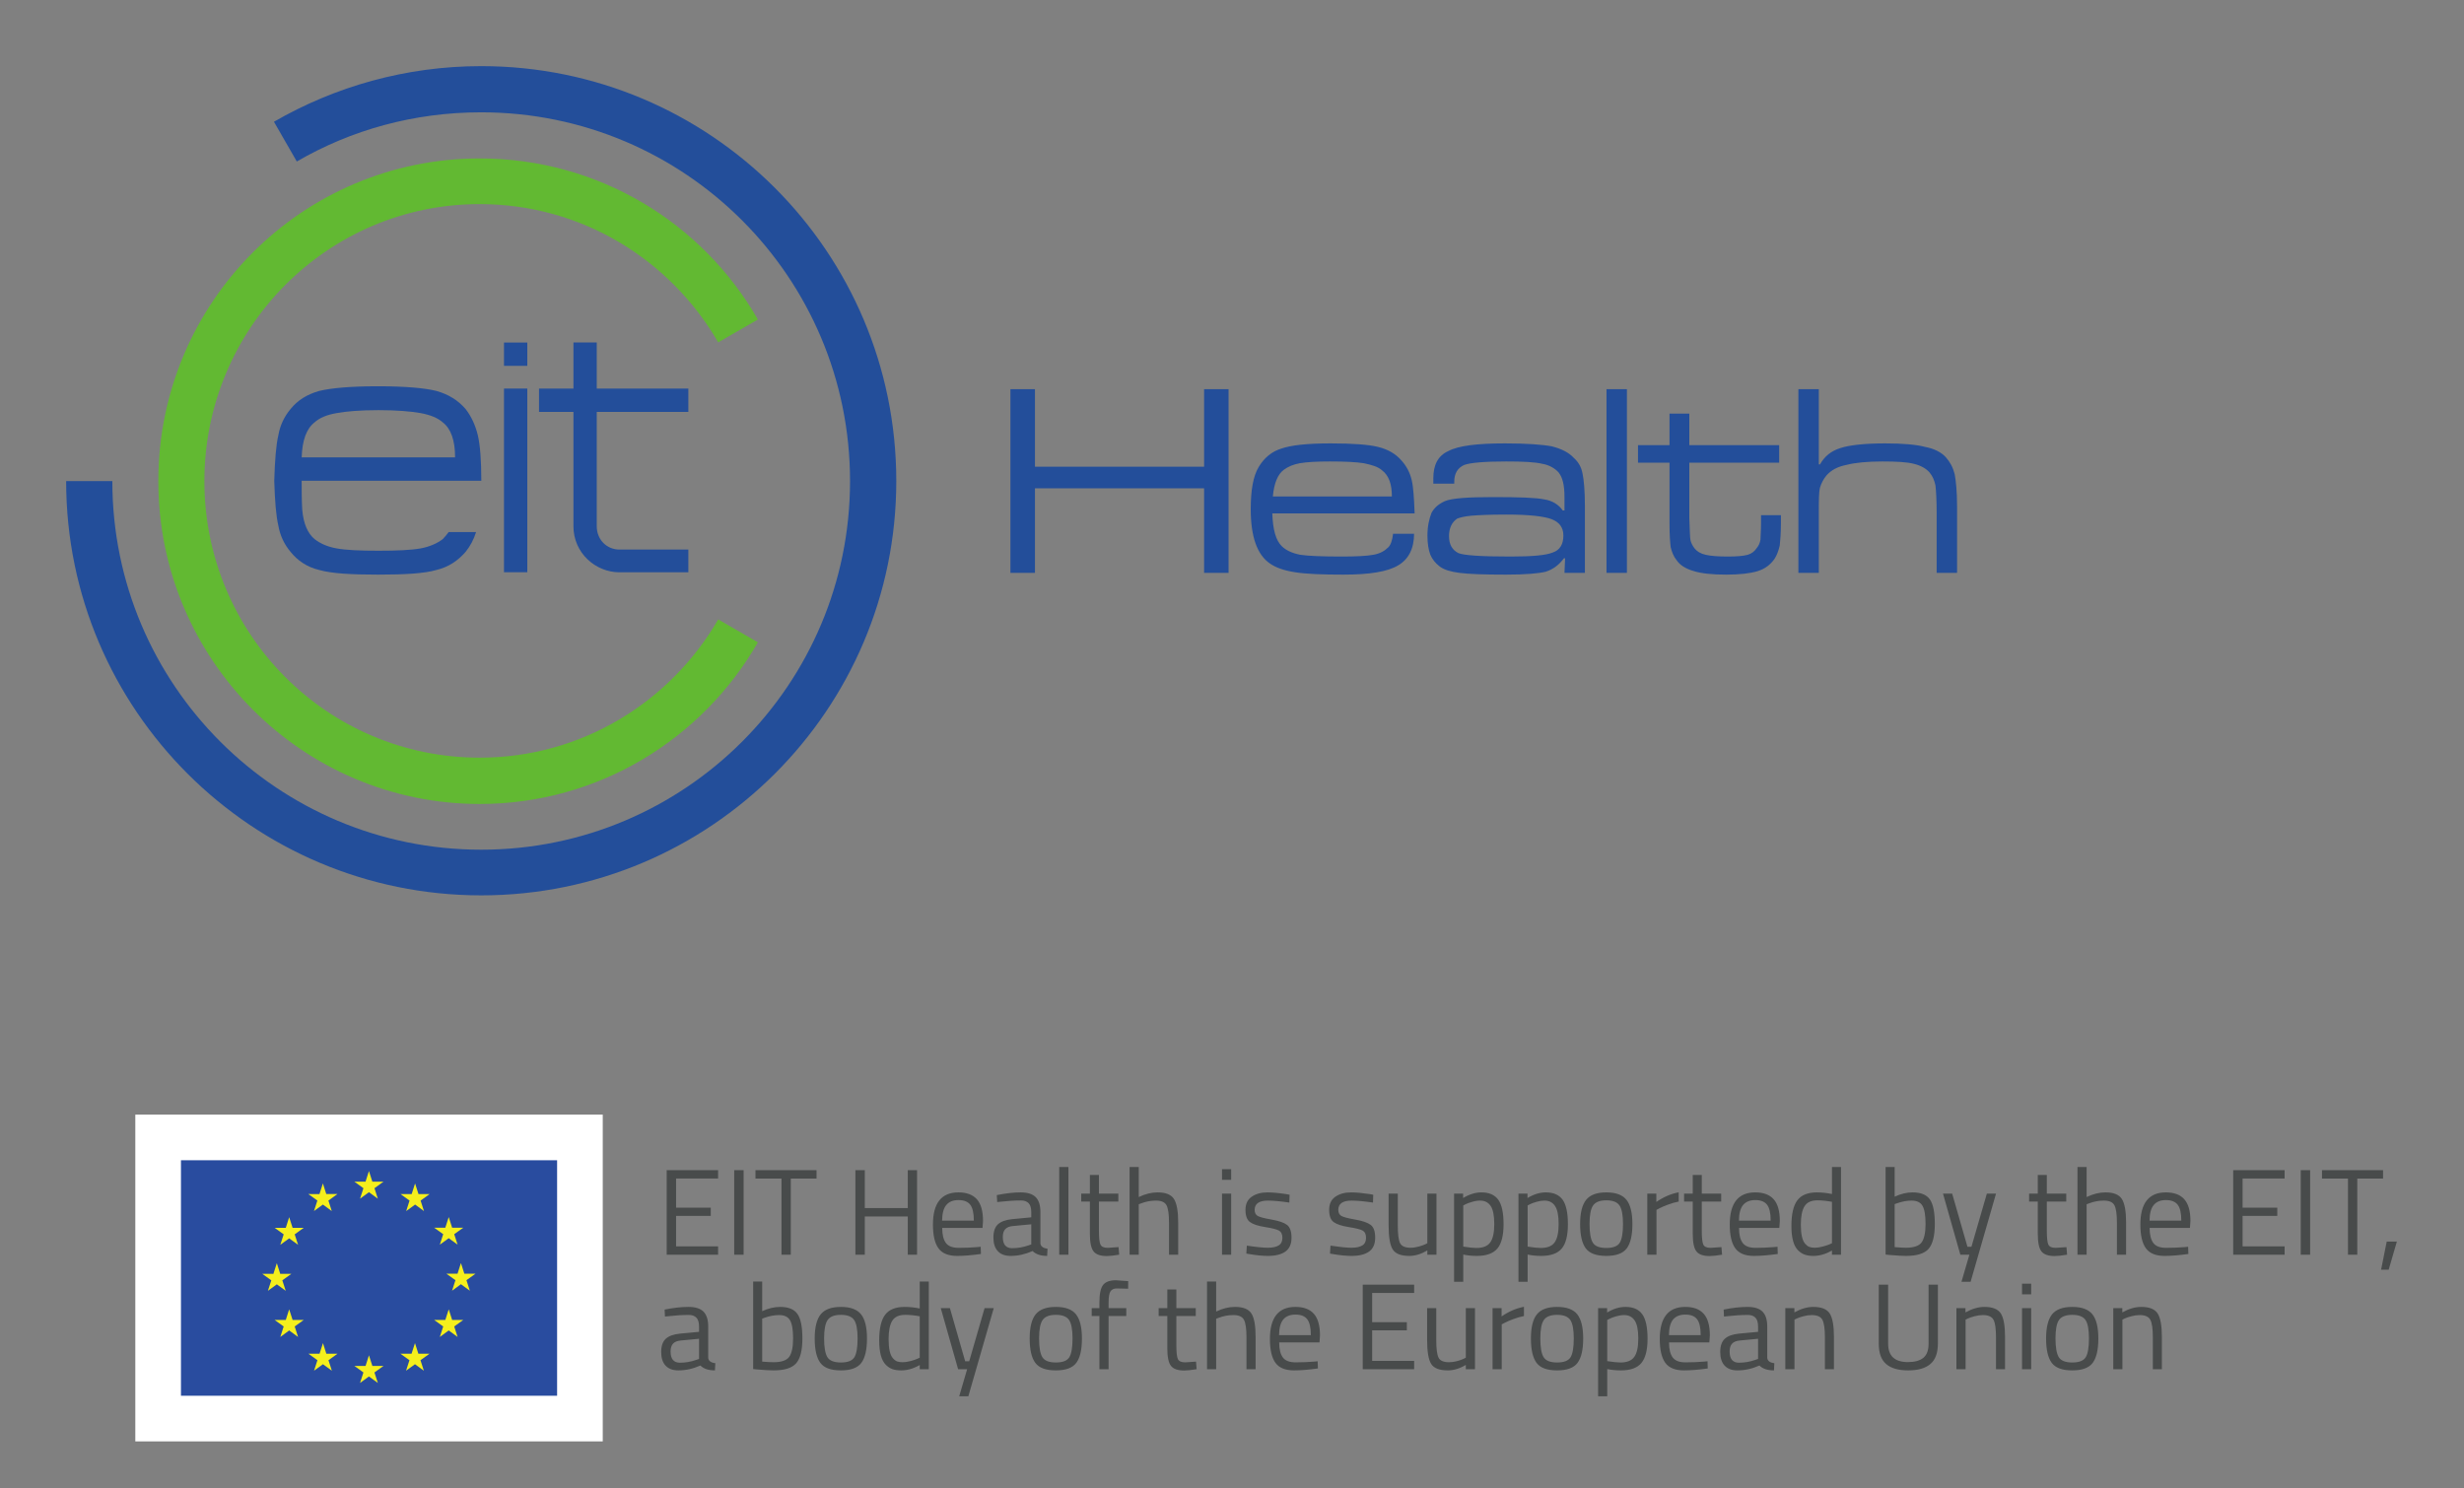<svg width="298" height="180" viewBox="0 0 298 180" fill="none" xmlns="http://www.w3.org/2000/svg">
<rect x="0" y="0" width="298" height="180" fill="#808080" stroke="none"/>
<path d="M217.5 47.074H219.969V56.176H220.109C220.676 55.191 221.449 54.555 222.578 54.199C223.637 53.848 225.473 53.633 228.008 53.633C230.125 53.633 231.75 53.777 232.805 54.055C233.937 54.273 234.781 54.695 235.348 55.328C235.84 55.887 236.195 56.531 236.406 57.371C236.547 58.152 236.691 59.422 236.691 61.254V69.297H234.223V62.027C234.223 60.48 234.148 59.344 234.078 58.715C233.938 58.078 233.727 57.586 233.371 57.16C232.953 56.672 232.316 56.316 231.469 56.105C230.625 55.887 229.352 55.82 227.656 55.82C225.828 55.82 224.348 55.965 223.285 56.242C222.223 56.453 221.449 56.879 220.891 57.516C220.535 57.941 220.246 58.504 220.109 58.996C219.969 59.562 219.969 60.617 219.969 62.027V69.297H217.5V47.074ZM201.914 53.848H198.102V55.965H201.914V63.441C201.914 64.711 201.98 65.555 202.055 66.191C202.195 66.758 202.406 67.32 202.758 67.742C203.18 68.379 203.891 68.805 204.875 69.09C205.789 69.367 207.059 69.508 208.758 69.508C210.371 69.508 211.648 69.367 212.562 69.09C213.477 68.805 214.117 68.305 214.613 67.602C214.891 67.18 215.102 66.617 215.246 65.984C215.312 65.344 215.387 64.5 215.387 63.297V62.316H212.984V63.297C212.984 64.215 212.914 64.922 212.914 65.277C212.844 65.699 212.703 65.984 212.488 66.258C212.211 66.688 211.855 66.969 211.363 67.109C210.871 67.254 210.02 67.32 208.969 67.32C207.77 67.32 206.918 67.254 206.285 67.109C205.652 66.969 205.223 66.688 204.945 66.336C204.664 65.984 204.52 65.633 204.449 65.344C204.375 64.992 204.375 64.148 204.309 62.664V55.965H215.176V53.848H204.309V50.035H201.914V53.848ZM194.293 69.297H196.762V47.074H194.293V69.297ZM182.16 62.242C180.117 62.242 178.703 62.316 177.93 62.383C177.148 62.453 176.586 62.594 176.234 62.734C175.602 63.156 175.246 63.867 175.246 64.848C175.246 65.91 175.672 66.543 176.371 66.898C177.016 67.18 179.129 67.32 182.648 67.32C185.266 67.32 186.957 67.18 187.805 66.828C188.648 66.543 189.078 65.844 189.078 64.781C189.078 63.797 188.578 63.156 187.664 62.805C186.75 62.453 184.914 62.242 182.16 62.242ZM175.879 58.504H173.348V57.863C173.348 56.242 173.906 55.117 175.18 54.555C176.371 53.918 178.637 53.633 182.02 53.633C184.629 53.633 186.535 53.777 187.664 53.988C188.789 54.273 189.703 54.695 190.348 55.398C190.906 55.887 191.262 56.531 191.398 57.305C191.547 58.004 191.68 59.344 191.68 61.18V69.297H189.211L189.285 67.531H189.145C188.512 68.379 187.805 68.875 186.957 69.152C186.105 69.367 184.488 69.508 182.16 69.508C179.41 69.508 177.574 69.438 176.516 69.297C175.457 69.152 174.68 68.945 174.121 68.523C173.555 68.094 173.203 67.602 172.992 67.109C172.773 66.543 172.637 65.773 172.637 64.781C172.637 63.656 172.852 62.734 173.133 62.027C173.484 61.398 173.977 60.973 174.75 60.617C175.602 60.266 177.5 60.129 180.539 60.129C183.711 60.129 185.758 60.195 186.75 60.406C187.734 60.547 188.512 61.043 189 61.746H189.211V60.129C189.211 58.715 189 57.797 188.512 57.16C188.082 56.672 187.375 56.242 186.535 56.105C185.617 55.887 184.207 55.82 182.16 55.82C179.555 55.82 177.855 55.965 177.082 56.242C176.309 56.598 175.879 57.23 175.879 58.293V58.504ZM168.336 60.055C168.336 58.574 167.98 57.516 167.133 56.879C166.641 56.453 165.938 56.242 164.953 56.035C164.027 55.887 162.687 55.82 160.855 55.82C159.234 55.82 158.039 55.887 157.188 56.035C156.414 56.176 155.777 56.453 155.289 56.809C154.508 57.371 154.082 58.504 153.941 60.055H168.336ZM168.477 64.57H171.02C171.02 66.406 170.309 67.68 169.109 68.379C167.84 69.152 165.652 69.508 162.484 69.508C159.941 69.508 157.965 69.438 156.625 69.219C155.289 69.012 154.297 68.66 153.594 68.168C152.043 67.109 151.266 64.922 151.266 61.609C151.266 59.344 151.547 57.586 152.25 56.453C152.887 55.398 153.801 54.621 154.934 54.273C156.129 53.848 158.105 53.633 160.93 53.633C163.609 53.633 165.512 53.777 166.641 54.055C167.84 54.34 168.828 54.902 169.535 55.75C170.102 56.383 170.52 57.16 170.734 58.078C170.941 58.926 171.02 60.336 171.086 62.102H153.875C153.941 64.074 154.297 65.344 155.004 66.051C155.496 66.543 156.207 66.898 157.258 67.109C158.246 67.254 159.941 67.32 162.27 67.32C164.027 67.32 165.305 67.254 166.082 67.109C166.922 66.969 167.492 66.617 167.914 66.191C168.195 65.91 168.398 65.344 168.477 64.57ZM122.203 69.297H125.168V59.066H145.625V69.297H148.586V47.074H145.625V56.453H125.168V47.074H122.203V69.297Z" fill="#234E9A"/>
<path d="M60.953 41.434H63.773V44.254H60.953V41.434Z" fill="#234E9A"/>
<path d="M60.953 47H63.773V69.219H60.953V47Z" fill="#234E9A"/>
<path d="M69.352 41.43H72.172V47.004H83.25V49.824H72.172V63.648C72.172 65.273 73.371 66.477 74.926 66.477H83.25V69.227H74.926C72.031 69.227 69.352 66.898 69.352 63.648V49.824H65.191V47.004H69.352V41.43Z" fill="#234E9A"/>
<path d="M36.484 58.152H58.211C58.211 55.684 58.07 53.848 57.789 52.648C57.5 51.449 57.016 50.391 56.309 49.473C55.391 48.418 54.262 47.711 52.781 47.289C51.371 46.934 48.969 46.723 45.727 46.723C42.41 46.723 40.082 46.934 38.602 47.289C37.121 47.711 35.992 48.418 35.145 49.473C34.371 50.391 33.875 51.449 33.664 52.648C33.383 53.848 33.246 55.684 33.168 58.152C33.246 60.617 33.383 62.383 33.664 63.586C33.875 64.781 34.371 65.844 35.145 66.758C35.992 67.812 37.121 68.594 38.602 68.945C40.082 69.367 42.41 69.508 45.727 69.508C48.969 69.508 51.371 69.367 52.781 68.945C54.262 68.594 55.391 67.812 56.309 66.758C56.875 66.051 57.293 65.277 57.578 64.359H54.262C54.047 64.641 53.84 64.922 53.555 65.207C52.918 65.699 52.004 66.125 50.875 66.336C49.68 66.547 47.98 66.617 45.797 66.617C43.539 66.617 41.852 66.547 40.719 66.336C39.516 66.125 38.672 65.699 38.039 65.207C37.191 64.5 36.699 63.297 36.555 61.676C36.484 60.547 36.484 59.348 36.484 58.152ZM55.039 55.328H36.484C36.555 53.281 37.047 51.871 38.039 51.094C38.672 50.531 39.516 50.18 40.719 49.969C41.852 49.758 43.539 49.613 45.797 49.613C47.98 49.613 49.68 49.758 50.875 49.969C52.004 50.18 52.918 50.531 53.555 51.094C54.547 51.871 55.039 53.281 55.039 55.328Z" fill="#234E9A"/>
<path d="M58.199 108.305C85.879 108.305 108.398 85.859 108.398 58.191C108.398 30.441 85.879 8 58.199 8C49.062 8 40.496 10.477 33.133 14.727L35.895 19.535C42.477 15.715 50.055 13.586 58.199 13.586C82.836 13.586 102.805 33.551 102.805 58.191C102.805 82.824 82.836 102.781 58.199 102.781C33.562 102.781 13.586 82.824 13.586 58.191H8C8 85.859 30.516 108.305 58.199 108.305Z" fill="#234E9A"/>
<path d="M58.012 97.25C72.398 97.25 84.961 89.387 91.66 77.695L86.863 74.926C81.074 84.914 70.356 91.648 58.012 91.648C39.598 91.648 24.719 76.703 24.719 58.207C24.719 39.711 39.598 24.688 58.012 24.688C70.356 24.688 81.074 31.422 86.863 41.414L91.66 38.648C84.961 26.957 72.398 19.164 58.012 19.164C36.57 19.164 19.148 36.59 19.148 58.207C19.148 79.75 36.57 97.25 58.012 97.25Z" fill="#62B932"/>
<path d="M19.125 171.594H70.137V137.586H19.125V171.594Z" fill="#294C9F"/>
<path d="M19.125 137.586H70.137V171.594H19.125V137.586Z" stroke="white" stroke-width="5.52" stroke-miterlimit="10"/>
<path d="M43.543 144.996L44.621 144.211L45.695 144.996L45.289 143.727L46.379 142.938H45.031L44.621 141.652L44.207 142.941L42.859 142.938L43.953 143.727L43.543 144.996Z" fill="#F5EF1C"/>
<path d="M37.973 146.492L39.051 145.707L40.125 146.492L39.719 145.223L40.809 144.434H39.461L39.051 143.148L38.637 144.438L37.289 144.434L38.383 145.223L37.973 146.492Z" fill="#F5EF1C"/>
<path d="M34.973 147.234L34.562 148.523L33.215 148.52L34.309 149.309L33.898 150.578L34.973 149.793L36.051 150.578L35.641 149.309L36.734 148.52H35.387L34.973 147.234Z" fill="#F5EF1C"/>
<path d="M33.48 155.355L34.555 156.141L34.145 154.871L35.238 154.086H33.891L33.48 152.797L33.066 154.09L31.719 154.086L32.812 154.871L32.402 156.141L33.48 155.355Z" fill="#F5EF1C"/>
<path d="M35.387 159.664L34.973 158.379L34.562 159.668L33.215 159.664L34.309 160.453L33.898 161.723L34.973 160.934L36.051 161.723L35.641 160.453L36.734 159.664H35.387Z" fill="#F5EF1C"/>
<path d="M39.469 163.75L39.059 162.465L38.648 163.75H37.301L38.391 164.535L37.98 165.805L39.059 165.02L40.137 165.805L39.727 164.535L40.816 163.75H39.469Z" fill="#F5EF1C"/>
<path d="M45.035 165.227L44.621 163.941L44.211 165.23L42.863 165.227L43.953 166.016L43.543 167.285L44.621 166.5L45.699 167.285L45.285 166.016L46.383 165.227H45.035Z" fill="#F5EF1C"/>
<path d="M50.598 163.75L50.188 162.465L49.773 163.75H48.426L49.52 164.535L49.109 165.805L50.188 165.02L51.262 165.805L50.852 164.535L51.945 163.75H50.598Z" fill="#F5EF1C"/>
<path d="M54.684 159.664L54.27 158.379L53.855 159.668L52.508 159.664L53.602 160.453L53.191 161.723L54.27 160.934L55.344 161.723L54.934 160.453L56.027 159.664H54.684Z" fill="#F5EF1C"/>
<path d="M57.508 154.07H56.16L55.746 152.781L55.336 154.07H53.988L55.082 154.855L54.672 156.129L55.746 155.34L56.824 156.129L56.414 154.855L57.508 154.07Z" fill="#F5EF1C"/>
<path d="M53.191 150.559L54.27 149.773L55.344 150.559L54.934 149.289L56.027 148.508H54.684L54.27 147.219L53.855 148.508H52.508L53.602 149.289L53.191 150.559Z" fill="#F5EF1C"/>
<path d="M50.199 143.152L49.789 144.438H48.441L49.531 145.227L49.125 146.496L50.203 145.707L51.277 146.496L50.867 145.227L51.961 144.438H50.613L50.199 143.152Z" fill="#F5EF1C"/>
<path d="M85.082 158.66C84.703 158.277 84.094 158.086 83.258 158.086C82.422 158.086 81.461 158.191 80.379 158.41L80.422 159.254L80.879 159.207C81.731 159.109 82.543 159.059 83.332 159.059C83.707 159.059 84.004 159.168 84.219 159.387C84.434 159.602 84.543 159.961 84.543 160.465V161.102L82.227 161.32C81.445 161.398 80.875 161.609 80.512 161.949C80.148 162.289 79.965 162.816 79.965 163.535C79.965 164.254 80.141 164.809 80.496 165.188C80.852 165.574 81.367 165.766 82.047 165.766C82.934 165.766 83.82 165.57 84.707 165.176C85.098 165.57 85.688 165.766 86.465 165.766L86.512 164.895C85.969 164.828 85.68 164.609 85.652 164.246V160.465C85.652 159.645 85.461 159.047 85.082 158.66ZM81.398 162.531C81.594 162.312 81.914 162.187 82.359 162.148L84.543 161.941V164.379L84.203 164.496C83.555 164.723 82.894 164.836 82.227 164.836C81.477 164.836 81.102 164.383 81.102 163.477C81.102 163.062 81.203 162.746 81.398 162.531ZM92.18 158.602V155.016H91.09V165.605L91.504 165.648C92.457 165.727 93.141 165.766 93.555 165.766C94.883 165.766 95.797 165.477 96.293 164.902C96.793 164.328 97.043 163.328 97.043 161.91C97.043 160.492 96.844 159.5 96.441 158.934C96.043 158.367 95.348 158.086 94.352 158.086C93.652 158.086 92.93 158.258 92.18 158.602ZM92.18 164.703V159.504L92.477 159.398C93.078 159.184 93.664 159.074 94.234 159.074C94.863 159.074 95.301 159.285 95.547 159.703C95.793 160.121 95.918 160.852 95.918 161.895C95.918 162.941 95.762 163.684 95.453 164.121C95.141 164.559 94.504 164.777 93.539 164.777C93.273 164.777 92.82 164.754 92.18 164.703ZM99.211 164.852C99.664 165.461 100.492 165.766 101.695 165.766C102.895 165.766 103.723 165.461 104.176 164.852C104.629 164.238 104.855 163.262 104.855 161.91C104.855 160.563 104.617 159.586 104.137 158.984C103.66 158.387 102.848 158.086 101.703 158.086C100.555 158.086 99.738 158.387 99.258 158.984C98.773 159.586 98.531 160.563 98.531 161.91C98.531 163.262 98.758 164.238 99.211 164.852ZM100.105 159.656C100.398 159.25 100.926 159.047 101.703 159.047C102.473 159.047 103.004 159.25 103.289 159.656C103.574 160.066 103.719 160.812 103.719 161.895C103.719 162.98 103.59 163.734 103.336 164.164C103.078 164.594 102.531 164.809 101.703 164.809C100.867 164.809 100.324 164.59 100.059 164.156C99.801 163.723 99.668 162.969 99.668 161.891C99.668 160.812 99.816 160.066 100.105 159.656ZM111.234 155.016V158.277C110.594 158.148 109.988 158.086 109.418 158.086C108.316 158.086 107.527 158.402 107.047 159.039C106.57 159.672 106.332 160.707 106.332 162.141C106.332 163.574 106.598 164.555 107.129 165.086C107.387 165.344 107.66 165.52 107.957 165.621C108.254 165.719 108.598 165.766 108.992 165.766C109.73 165.766 110.477 165.551 111.234 165.117V165.621H112.328V155.016H111.234ZM107.984 164.289C107.641 163.895 107.469 163.129 107.469 161.984C107.469 160.98 107.617 160.238 107.91 159.762C108.211 159.285 108.73 159.047 109.477 159.047C110.02 159.047 110.605 159.105 111.234 159.223V164.23L110.941 164.363C110.742 164.453 110.469 164.543 110.121 164.637C109.77 164.73 109.457 164.777 109.176 164.777C108.895 164.777 108.664 164.742 108.488 164.676C108.313 164.605 108.145 164.477 107.984 164.289ZM115.875 165.621H116.969L116.008 168.898H117.113L120.188 158.23H119.078L117.219 164.66H116.73L114.883 158.23H113.777L115.875 165.621ZM125.211 164.852C125.66 165.461 126.488 165.766 127.691 165.766C128.891 165.766 129.719 165.461 130.172 164.852C130.625 164.238 130.852 163.262 130.852 161.91C130.852 160.563 130.613 159.586 130.133 158.984C129.66 158.387 128.848 158.086 127.699 158.086C126.551 158.086 125.738 158.387 125.254 158.984C124.77 159.586 124.531 160.563 124.531 161.91C124.531 163.262 124.758 164.238 125.211 164.852ZM126.105 159.656C126.395 159.25 126.926 159.047 127.699 159.047C128.473 159.047 129 159.25 129.285 159.656C129.57 160.066 129.715 160.812 129.715 161.895C129.715 162.98 129.586 163.734 129.332 164.164C129.074 164.594 128.531 164.809 127.699 164.809C126.867 164.809 126.32 164.59 126.059 164.156C125.797 163.723 125.668 162.969 125.668 161.891C125.668 160.812 125.812 160.066 126.105 159.656ZM136.215 159.191V158.23H134.074V157.582C134.074 156.902 134.148 156.445 134.301 156.207C134.453 155.973 134.711 155.855 135.07 155.855C135.43 155.855 135.883 155.863 136.438 155.887L136.449 154.969L134.961 154.863C134.219 154.863 133.703 155.055 133.406 155.434C133.113 155.812 132.965 156.523 132.965 157.566V158.23H132.035V159.191H132.965V165.621H134.074V159.191H136.215ZM144.617 158.23H142.27V155.973H141.176V158.23H140.129V159.191H141.176V163.078C141.176 164.133 141.324 164.848 141.621 165.219C141.914 165.594 142.449 165.781 143.215 165.781C143.559 165.781 144.063 165.727 144.723 165.621L144.648 164.703L143.336 164.793C142.871 164.793 142.578 164.66 142.453 164.395C142.332 164.129 142.27 163.57 142.27 162.723V159.191H144.617V158.23ZM147.086 159.52L147.367 159.414C147.945 159.187 148.547 159.074 149.168 159.074C149.816 159.074 150.242 159.266 150.445 159.645C150.648 160.023 150.75 160.727 150.75 161.75V165.621H151.855V161.719C151.855 160.359 151.688 159.414 151.348 158.883C151.008 158.352 150.344 158.086 149.359 158.086C148.633 158.086 147.871 158.27 147.086 158.645V155.016H145.98V165.621H147.086V159.52ZM156.695 164.793C155.961 164.793 155.445 164.598 155.152 164.203C154.855 163.809 154.707 163.203 154.707 162.383H159.582L159.641 161.543C159.641 160.352 159.395 159.477 158.902 158.922C158.41 158.363 157.664 158.086 156.672 158.086C154.613 158.086 153.586 159.379 153.586 161.973C153.586 163.27 153.809 164.227 154.25 164.844C154.691 165.457 155.445 165.766 156.512 165.766C157.309 165.766 158.266 165.688 159.391 165.531L159.359 164.66L158.93 164.703C158.176 164.762 157.43 164.793 156.695 164.793ZM154.691 161.5C154.703 160.633 154.871 160 155.203 159.605C155.531 159.215 156.023 159.016 156.68 159.016C157.336 159.016 157.809 159.203 158.098 159.578C158.387 159.953 158.535 160.594 158.535 161.5H154.691ZM171.031 165.621V164.613H165.949V160.922H170.145V159.934H165.949V156.402H171.031V155.395H164.812V165.621H171.031ZM177.277 164.23L177.012 164.363C176.836 164.453 176.578 164.543 176.242 164.637C175.91 164.73 175.578 164.777 175.254 164.777C174.594 164.777 174.172 164.598 173.984 164.23C173.797 163.867 173.703 163.148 173.703 162.074V158.23H172.598V162.09C172.598 163.496 172.762 164.461 173.09 164.984C173.418 165.508 174.09 165.766 175.09 165.766C175.809 165.766 176.539 165.547 177.277 165.102V165.621H178.387V158.23H177.277V164.23ZM181.621 165.621V160.199L181.988 160.008C182.227 159.879 182.57 159.73 183.016 159.562C183.465 159.395 183.895 159.273 184.309 159.191V158.07C183.363 158.258 182.461 158.645 181.605 159.238V158.23H180.512V165.621H181.621ZM185.832 164.852C186.281 165.461 187.109 165.766 188.312 165.766C189.512 165.766 190.34 165.461 190.793 164.852C191.246 164.238 191.473 163.262 191.473 161.91C191.473 160.563 191.234 159.586 190.758 158.984C190.281 158.387 189.469 158.086 188.32 158.086C187.172 158.086 186.359 158.387 185.875 158.984C185.391 159.586 185.152 160.563 185.152 161.91C185.152 163.262 185.379 164.238 185.832 164.852ZM186.727 159.656C187.016 159.25 187.547 159.047 188.32 159.047C189.094 159.047 189.621 159.25 189.906 159.656C190.191 160.066 190.336 160.812 190.336 161.895C190.336 162.98 190.207 163.734 189.953 164.164C189.695 164.594 189.152 164.809 188.32 164.809C187.488 164.809 186.941 164.59 186.68 164.156C186.418 163.723 186.289 162.969 186.289 161.891C186.289 160.812 186.434 160.066 186.727 159.656ZM194.383 168.898V165.605C194.887 165.711 195.438 165.766 196.039 165.766C197.188 165.766 198.016 165.469 198.512 164.871C199.008 164.277 199.258 163.297 199.258 161.926C199.258 160.559 199.047 159.574 198.621 158.98C198.199 158.383 197.52 158.086 196.586 158.086C195.855 158.086 195.117 158.312 194.367 158.766V158.23H193.277V168.898H194.383ZM197.699 159.727C197.988 160.156 198.137 160.887 198.137 161.91C198.137 162.934 197.977 163.676 197.652 164.129C197.336 164.582 196.777 164.809 195.98 164.809C195.613 164.809 195.082 164.754 194.383 164.645V159.664L194.664 159.52C194.859 159.418 195.129 159.32 195.469 159.223C195.809 159.125 196.129 159.074 196.422 159.074C196.984 159.074 197.41 159.293 197.699 159.727ZM203.844 164.793C203.109 164.793 202.598 164.598 202.301 164.203C202.004 163.809 201.855 163.203 201.855 162.383H206.73L206.793 161.543C206.793 160.352 206.547 159.477 206.051 158.922C205.559 158.363 204.816 158.086 203.824 158.086C201.766 158.086 200.734 159.379 200.734 161.973C200.734 163.27 200.957 164.227 201.398 164.844C201.844 165.457 202.598 165.766 203.66 165.766C204.457 165.766 205.418 165.688 206.539 165.531L206.512 164.66L206.082 164.703C205.324 164.762 204.578 164.793 203.844 164.793ZM201.844 161.5C201.852 160.633 202.023 160 202.352 159.605C202.684 159.215 203.176 159.016 203.828 159.016C204.484 159.016 204.957 159.203 205.246 159.578C205.539 159.953 205.684 160.594 205.684 161.5H201.844ZM213.164 158.66C212.785 158.277 212.18 158.086 211.34 158.086C210.504 158.086 209.543 158.191 208.461 158.41L208.504 159.254L208.961 159.207C209.809 159.109 210.625 159.059 211.414 159.059C211.789 159.059 212.086 159.168 212.301 159.387C212.516 159.602 212.625 159.961 212.625 160.465V161.102L210.309 161.32C209.527 161.398 208.957 161.609 208.594 161.949C208.23 162.289 208.047 162.816 208.047 163.535C208.047 164.254 208.223 164.809 208.578 165.188C208.934 165.574 209.449 165.766 210.129 165.766C211.016 165.766 211.902 165.57 212.789 165.176C213.184 165.57 213.77 165.766 214.547 165.766L214.59 164.895C214.047 164.828 213.766 164.609 213.734 164.246V160.465C213.734 159.645 213.543 159.047 213.164 158.66ZM209.48 162.531C209.676 162.312 209.996 162.187 210.438 162.148L212.625 161.941V164.379L212.285 164.496C211.637 164.723 210.977 164.836 210.309 164.836C209.559 164.836 209.184 164.383 209.184 163.477C209.184 163.062 209.281 162.746 209.48 162.531ZM217.027 159.621L217.309 159.488C217.496 159.398 217.762 159.309 218.113 159.215C218.461 159.121 218.797 159.074 219.109 159.074C219.77 159.074 220.203 159.266 220.402 159.645C220.605 160.023 220.707 160.727 220.707 161.75V165.621H221.801V161.719C221.801 160.359 221.629 159.414 221.289 158.883C220.949 158.352 220.285 158.086 219.301 158.086C218.574 158.086 217.812 158.309 217.016 158.75V158.23H215.918V165.621H217.027V159.621ZM228.355 155.395H227.219V162.52C227.219 163.66 227.516 164.488 228.113 164.996C228.711 165.512 229.598 165.766 230.777 165.766C231.961 165.766 232.855 165.512 233.461 164.996C234.066 164.488 234.371 163.66 234.371 162.52V155.395H233.246V162.547C233.246 163.324 233.035 163.887 232.621 164.238C232.199 164.586 231.578 164.762 230.75 164.762C229.156 164.762 228.355 164.023 228.355 162.547V155.395ZM237.723 159.621L238.004 159.488C238.191 159.398 238.461 159.309 238.809 159.215C239.156 159.121 239.488 159.074 239.805 159.074C240.465 159.074 240.895 159.266 241.098 159.645C241.301 160.023 241.398 160.727 241.398 161.75V165.621H242.492V161.719C242.492 160.359 242.324 159.414 241.984 158.883C241.645 158.352 240.98 158.086 239.996 158.086C239.27 158.086 238.508 158.309 237.707 158.75V158.23H236.613V165.621H237.723V159.621ZM245.656 158.23H244.547V165.621H245.656V158.23ZM245.656 155.277H244.547V156.562H245.656V155.277ZM248.137 164.852C248.59 165.461 249.414 165.766 250.617 165.766C251.82 165.766 252.645 165.461 253.098 164.852C253.551 164.238 253.777 163.262 253.777 161.914C253.777 160.562 253.539 159.586 253.062 158.984C252.586 158.387 251.773 158.086 250.625 158.086C249.48 158.086 248.664 158.387 248.18 158.984C247.699 159.586 247.457 160.562 247.457 161.914C247.457 163.262 247.684 164.238 248.137 164.852ZM249.027 159.656C249.32 159.25 249.852 159.047 250.625 159.047C251.398 159.047 251.93 159.25 252.215 159.656C252.5 160.066 252.641 160.812 252.641 161.895C252.641 162.98 252.516 163.734 252.258 164.164C252 164.594 251.457 164.809 250.625 164.809C249.793 164.809 249.246 164.59 248.984 164.156C248.727 163.723 248.594 162.969 248.594 161.891C248.594 160.812 248.738 160.066 249.027 159.656ZM256.688 159.621L256.969 159.488C257.156 159.398 257.426 159.309 257.773 159.215C258.125 159.121 258.457 159.074 258.773 159.074C259.434 159.074 259.863 159.266 260.062 159.645C260.266 160.023 260.367 160.727 260.367 161.75V165.621H261.461V161.719C261.461 160.359 261.289 159.414 260.949 158.883C260.609 158.352 259.945 158.086 258.965 158.086C258.234 158.086 257.473 158.309 256.676 158.75V158.23H255.582V165.621H256.688V159.621Z" fill="#484B4B"/>
<path d="M86.848 151.77V150.766H81.769V147.074H85.961V146.082H81.769V142.555H86.848V141.547H80.629V151.77H86.848ZM89.934 141.547H88.797V151.77H89.934V141.547ZM94.516 142.566V151.77H95.637V142.566H98.754V141.547H91.367V142.566H94.516ZM110.91 151.77V141.547H109.789V146.129H104.59V141.547H103.453V151.77H104.59V147.145H109.789V151.77H110.91ZM115.941 150.941C115.207 150.941 114.691 150.746 114.398 150.352C114.102 149.957 113.953 149.352 113.953 148.535H118.828L118.887 147.691C118.887 146.5 118.641 145.629 118.148 145.07C117.656 144.516 116.914 144.234 115.918 144.234C113.859 144.234 112.832 145.531 112.832 148.121C112.832 149.422 113.051 150.379 113.496 150.992C113.937 151.609 114.691 151.918 115.758 151.918C116.555 151.918 117.516 151.84 118.637 151.684L118.605 150.809L118.18 150.852C117.422 150.914 116.676 150.941 115.941 150.941ZM113.938 147.648C113.949 146.781 114.117 146.152 114.449 145.758C114.777 145.363 115.27 145.164 115.926 145.164C116.582 145.164 117.055 145.352 117.344 145.727C117.633 146.102 117.777 146.742 117.777 147.648H113.938ZM125.262 144.812C124.883 144.43 124.273 144.234 123.438 144.234C122.598 144.234 121.641 144.344 120.555 144.562L120.602 145.402L121.059 145.359C121.906 145.262 122.723 145.211 123.512 145.211C123.887 145.211 124.18 145.32 124.398 145.535C124.613 145.754 124.723 146.113 124.723 146.613V147.25L122.402 147.473C121.625 147.551 121.055 147.762 120.688 148.098C120.324 148.438 120.145 148.969 120.145 149.688C120.145 150.406 120.32 150.957 120.676 151.34C121.027 151.727 121.547 151.918 122.227 151.918C123.113 151.918 123.996 151.723 124.883 151.328C125.277 151.723 125.863 151.918 126.645 151.918L126.688 151.047C126.145 150.977 125.859 150.762 125.828 150.395V146.613C125.828 145.797 125.641 145.195 125.262 144.812ZM121.574 148.684C121.773 148.465 122.094 148.336 122.535 148.301L124.723 148.094V150.527L124.383 150.645C123.734 150.875 123.074 150.984 122.402 150.984C121.656 150.984 121.281 150.531 121.281 149.629C121.281 149.215 121.379 148.898 121.574 148.684ZM129.215 141.164H128.105V151.77H129.215V141.164ZM135.254 144.383H132.906V142.125H131.812V144.383H130.766V145.344H131.812V149.227C131.812 150.281 131.961 150.996 132.258 151.371C132.551 151.746 133.082 151.934 133.852 151.934C134.195 151.934 134.695 151.879 135.355 151.77L135.281 150.852L133.969 150.941C133.508 150.941 133.215 150.809 133.09 150.543C132.965 150.277 132.906 149.723 132.906 148.875V145.344H135.254V144.383ZM137.723 145.668L138 145.566C138.582 145.34 139.184 145.227 139.805 145.227C140.453 145.227 140.879 145.414 141.082 145.793C141.281 146.172 141.383 146.875 141.383 147.898V151.77H142.492V147.867C142.492 146.512 142.32 145.566 141.98 145.031C141.645 144.5 140.98 144.234 139.996 144.234C139.266 144.234 138.508 144.422 137.723 144.797V141.164H136.613V151.77H137.723V145.668ZM148.902 144.383H147.793V151.77H148.902V144.383ZM148.902 141.43H147.793V142.715H148.902V141.43ZM155.934 145.465L155.965 144.52L155.551 144.441C154.645 144.305 153.891 144.234 153.289 144.234C152.531 144.234 151.898 144.406 151.391 144.754C150.883 145.098 150.629 145.629 150.629 146.348C150.629 147.066 150.813 147.559 151.176 147.824C151.539 148.094 152.156 148.293 153.023 148.43C153.891 148.566 154.453 148.715 154.707 148.867C154.961 149.02 155.094 149.309 155.094 149.738C155.094 150.164 154.941 150.473 154.641 150.652C154.34 150.836 153.906 150.93 153.336 150.93C152.762 150.93 151.914 150.844 150.793 150.676L150.734 151.637L151.176 151.711C152.004 151.848 152.723 151.918 153.336 151.918C154.27 151.918 154.98 151.738 155.469 151.387C155.953 151.031 156.199 150.473 156.199 149.719C156.199 148.957 156.016 148.441 155.652 148.164C155.289 147.891 154.668 147.676 153.793 147.523C152.914 147.371 152.355 147.223 152.105 147.082C151.859 146.937 151.738 146.691 151.738 146.348C151.738 145.602 152.277 145.227 153.348 145.227C153.98 145.227 154.84 145.305 155.934 145.465ZM166.051 145.465L166.082 144.52L165.668 144.441C164.762 144.305 164.008 144.234 163.41 144.234C162.648 144.234 162.016 144.406 161.508 144.754C161 145.098 160.75 145.629 160.75 146.348C160.75 147.066 160.93 147.559 161.293 147.824C161.66 148.094 162.273 148.293 163.141 148.434C164.008 148.566 164.57 148.715 164.828 148.867C165.082 149.02 165.211 149.309 165.211 149.738C165.211 150.164 165.059 150.473 164.758 150.652C164.461 150.836 164.023 150.93 163.453 150.93C162.883 150.93 162.035 150.844 160.91 150.676L160.852 151.637L161.293 151.711C162.121 151.848 162.844 151.918 163.453 151.918C164.387 151.918 165.098 151.738 165.586 151.387C166.074 151.031 166.316 150.473 166.316 149.719C166.316 148.957 166.137 148.441 165.77 148.164C165.406 147.891 164.785 147.676 163.91 147.523C163.031 147.371 162.473 147.223 162.227 147.082C161.98 146.937 161.855 146.691 161.855 146.348C161.855 145.602 162.395 145.227 163.469 145.227C164.098 145.227 164.961 145.305 166.051 145.465ZM172.625 150.383L172.359 150.516C172.184 150.602 171.926 150.691 171.59 150.785C171.258 150.879 170.926 150.93 170.602 150.93C169.941 150.93 169.52 150.746 169.332 150.383C169.145 150.02 169.051 149.297 169.051 148.227V144.383H167.941V148.238C167.941 149.648 168.109 150.613 168.438 151.137C168.77 151.656 169.434 151.918 170.441 151.918C171.16 151.918 171.887 151.695 172.625 151.254V151.77H173.73V144.383H172.625V150.383ZM176.969 155.051V151.754C177.469 151.863 178.02 151.918 178.621 151.918C179.773 151.918 180.598 151.617 181.098 151.023C181.594 150.43 181.844 149.445 181.844 148.078C181.844 146.707 181.633 145.727 181.207 145.129C180.781 144.535 180.102 144.234 179.168 144.234C178.441 144.234 177.699 144.465 176.953 144.914V144.383H175.859V155.051H176.969ZM180.285 145.875C180.574 146.309 180.719 147.035 180.719 148.062C180.719 149.086 180.563 149.824 180.238 150.277C179.922 150.73 179.359 150.957 178.562 150.957C178.199 150.957 177.668 150.902 176.969 150.793V145.816L177.246 145.668C177.445 145.57 177.715 145.473 178.055 145.375C178.395 145.273 178.711 145.227 179.008 145.227C179.566 145.227 179.992 145.441 180.285 145.875ZM184.754 155.051V151.754C185.254 151.863 185.805 151.918 186.406 151.918C187.559 151.918 188.383 151.617 188.883 151.023C189.379 150.43 189.625 149.445 189.625 148.078C189.625 146.707 189.414 145.727 188.992 145.129C188.566 144.535 187.891 144.234 186.953 144.234C186.223 144.234 185.484 144.465 184.738 144.914V144.383H183.645V155.051H184.754ZM188.066 145.875C188.359 146.309 188.504 147.035 188.504 148.062C188.504 149.086 188.344 149.824 188.023 150.277C187.703 150.73 187.145 150.957 186.348 150.957C185.984 150.957 185.449 150.902 184.754 150.793V145.816L185.031 145.668C185.23 145.57 185.5 145.473 185.836 145.375C186.18 145.273 186.496 145.227 186.789 145.227C187.352 145.227 187.777 145.441 188.066 145.875ZM191.781 151C192.234 151.613 193.062 151.918 194.266 151.918C195.469 151.918 196.293 151.613 196.746 151C197.199 150.391 197.426 149.41 197.426 148.062C197.426 146.715 197.187 145.738 196.711 145.137C196.23 144.535 195.422 144.234 194.27 144.234C193.125 144.234 192.309 144.535 191.828 145.137C191.348 145.738 191.102 146.715 191.102 148.062C191.102 149.41 191.332 150.391 191.781 151ZM192.676 145.809C192.969 145.398 193.5 145.195 194.27 145.195C195.043 145.195 195.574 145.398 195.859 145.809C196.145 146.219 196.289 146.965 196.289 148.047C196.289 149.133 196.16 149.887 195.902 150.312C195.648 150.742 195.105 150.957 194.27 150.957C193.441 150.957 192.895 150.742 192.633 150.309C192.371 149.875 192.242 149.117 192.242 148.039C192.242 146.961 192.387 146.219 192.676 145.809ZM200.336 151.77V146.348L200.703 146.156C200.941 146.027 201.285 145.883 201.73 145.715C202.18 145.547 202.609 145.422 203.023 145.344V144.223C202.078 144.406 201.18 144.797 200.32 145.391V144.383H199.227V151.77H200.336ZM208.164 144.383H205.816V142.125H204.723V144.383H203.676V145.344H204.723V149.227C204.723 150.281 204.871 150.996 205.168 151.371C205.461 151.746 205.992 151.934 206.762 151.934C207.105 151.934 207.609 151.879 208.27 151.77L208.195 150.852L206.879 150.941C206.414 150.941 206.121 150.809 206 150.543C205.879 150.277 205.816 149.723 205.816 148.875V145.344H208.164V144.383ZM212.309 150.941C211.574 150.941 211.059 150.746 210.766 150.352C210.469 149.957 210.32 149.352 210.32 148.535H215.195L215.254 147.691C215.254 146.5 215.008 145.629 214.516 145.07C214.023 144.516 213.281 144.234 212.285 144.234C210.227 144.234 209.199 145.531 209.199 148.121C209.199 149.422 209.422 150.379 209.863 150.992C210.309 151.609 211.059 151.918 212.125 151.918C212.922 151.918 213.883 151.84 215.004 151.684L214.977 150.809L214.547 150.852C213.789 150.914 213.039 150.941 212.309 150.941ZM210.309 147.648C210.316 146.781 210.488 146.152 210.816 145.758C211.148 145.363 211.637 145.164 212.293 145.164C212.949 145.164 213.422 145.355 213.711 145.727C214.004 146.102 214.148 146.742 214.148 147.648H210.309ZM221.562 141.164V144.43C220.922 144.301 220.316 144.234 219.746 144.234C218.645 144.234 217.852 144.555 217.375 145.188C216.898 145.824 216.656 146.855 216.656 148.289C216.656 149.727 216.922 150.707 217.457 151.238C217.715 151.492 217.988 151.672 218.281 151.77C218.578 151.867 218.922 151.918 219.316 151.918C220.055 151.918 220.805 151.699 221.562 151.27V151.77H222.656V141.164H221.562ZM218.312 150.441C217.969 150.047 217.797 149.277 217.797 148.137C217.797 147.133 217.945 146.391 218.238 145.914C218.535 145.434 219.055 145.195 219.805 145.195C220.348 145.195 220.934 145.258 221.562 145.375V150.383L221.27 150.516C221.07 150.602 220.797 150.691 220.445 150.785C220.098 150.879 219.781 150.93 219.504 150.93C219.223 150.93 218.992 150.895 218.812 150.824C218.637 150.758 218.473 150.629 218.312 150.441ZM229.141 144.754V141.164H228.047V151.754L228.461 151.801C229.414 151.879 230.102 151.918 230.516 151.918C231.844 151.918 232.758 151.629 233.254 151.055C233.75 150.477 234 149.48 234 148.062C234 146.645 233.801 145.652 233.402 145.086C233.004 144.52 232.305 144.234 231.312 144.234C230.613 144.234 229.887 144.406 229.141 144.754ZM229.141 150.855V145.652L229.434 145.551C230.035 145.336 230.621 145.227 231.195 145.227C231.824 145.227 232.262 145.434 232.508 145.855C232.754 146.273 232.879 147.004 232.879 148.047C232.879 149.09 232.723 149.832 232.41 150.27C232.102 150.707 231.465 150.93 230.5 150.93C230.23 150.93 229.781 150.902 229.141 150.855ZM237.086 151.77H238.18L237.223 155.051H238.328L241.402 144.383H240.293L238.43 150.809H237.945L236.098 144.383H234.988L237.086 151.77ZM249.895 144.383H247.547V142.125H246.453V144.383H245.402V145.344H246.453V149.227C246.453 150.281 246.602 150.996 246.895 151.371C247.191 151.746 247.723 151.934 248.492 151.934C248.836 151.934 249.336 151.879 249.996 151.77L249.922 150.855L248.609 150.941C248.145 150.941 247.852 150.809 247.73 150.543C247.605 150.277 247.547 149.723 247.547 148.875V145.344H249.895V144.383ZM252.359 145.668L252.641 145.566C253.223 145.34 253.82 145.227 254.441 145.227C255.094 145.227 255.52 145.414 255.723 145.793C255.922 146.172 256.023 146.875 256.023 147.898V151.77H257.133V147.867C257.133 146.512 256.961 145.566 256.621 145.031C256.281 144.5 255.621 144.234 254.637 144.234C253.906 144.234 253.148 144.422 252.359 144.797V141.164H251.254V151.77H252.359V145.668ZM261.969 150.941C261.234 150.941 260.723 150.746 260.426 150.352C260.129 149.957 259.98 149.352 259.98 148.535H264.855L264.914 147.691C264.914 146.5 264.672 145.629 264.176 145.07C263.684 144.516 262.941 144.234 261.945 144.234C259.891 144.234 258.859 145.531 258.859 148.121C258.859 149.422 259.082 150.379 259.523 150.992C259.969 151.609 260.723 151.918 261.785 151.918C262.582 151.918 263.543 151.84 264.664 151.684L264.637 150.809L264.207 150.855C263.449 150.914 262.703 150.941 261.969 150.941ZM259.969 147.648C259.977 146.781 260.148 146.152 260.477 145.758C260.809 145.363 261.297 145.164 261.953 145.164C262.609 145.164 263.082 145.355 263.371 145.727C263.664 146.102 263.809 146.742 263.809 147.648H259.969ZM276.305 151.77V150.766H271.223V147.074H275.418V146.082H271.223V142.555H276.305V141.547H270.086V151.77H276.305ZM279.391 141.547H278.254V151.77H279.391V141.547ZM283.969 142.566V151.77H285.094V142.566H288.211V141.547H280.824V142.566H283.969ZM288.891 153.586L289.879 150.188H288.652L287.973 153.586H288.891Z" fill="#484B4B"/>
</svg>
